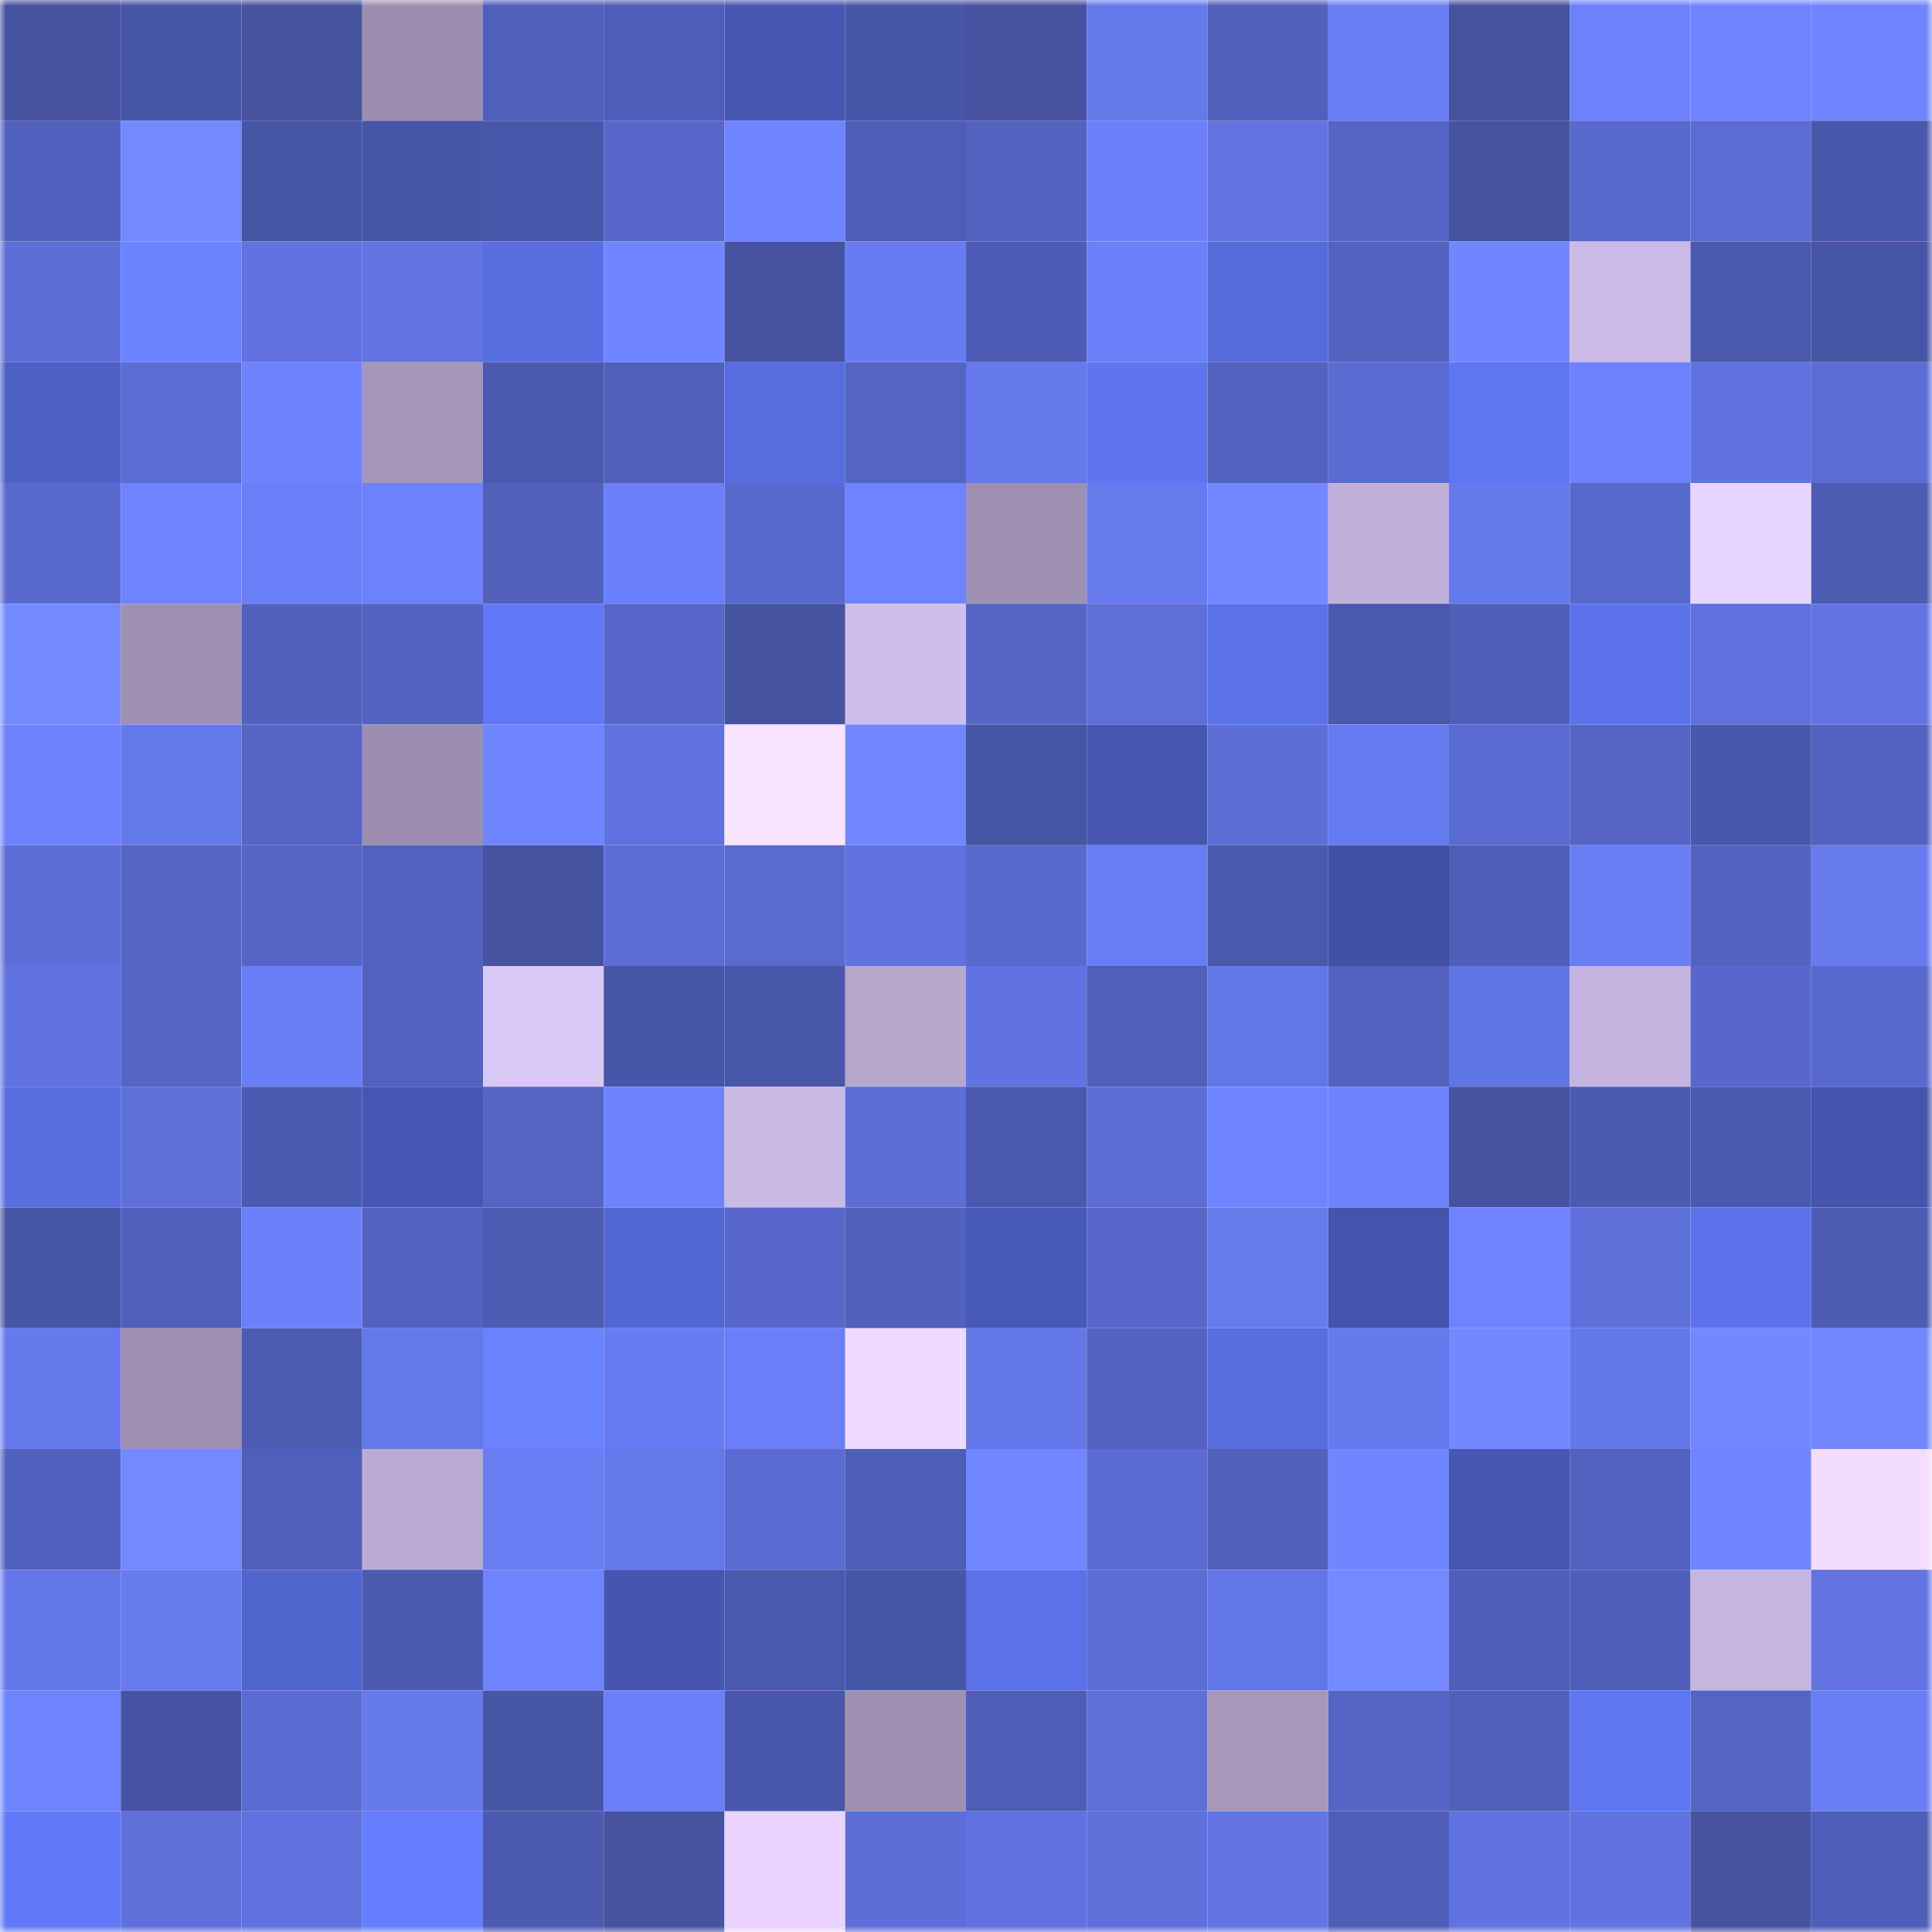 <svg viewBox="0 0 160 160" fill="none" role="img" xmlns="http://www.w3.org/2000/svg" width="240" height="240" name="ethereum%2C0x6d7b2c59d98f2e007314d57cefff8ffac8f38dbf"><mask id="825153849" mask-type="alpha" maskUnits="userSpaceOnUse" x="0" y="0" width="160" height="160"><rect width="160" height="160" fill="#FFFFFF"></rect></mask><g mask="url(#825153849)"><rect x="0" y="0" width="10" height="10" fill="#4553a1"></rect><rect x="10" y="0" width="10" height="10" fill="#4755a6"></rect><rect x="20" y="0" width="10" height="10" fill="#4553a1"></rect><rect x="30" y="0" width="10" height="10" fill="#9b8eaf"></rect><rect x="40" y="0" width="10" height="10" fill="#505fba"></rect><rect x="50" y="0" width="10" height="10" fill="#4e5db5"></rect><rect x="60" y="0" width="10" height="10" fill="#4557b1"></rect><rect x="70" y="0" width="10" height="10" fill="#4856a8"></rect><rect x="80" y="0" width="10" height="10" fill="#4553a1"></rect><rect x="90" y="0" width="10" height="10" fill="#6579ec"></rect><rect x="100" y="0" width="10" height="10" fill="#5060bb"></rect><rect x="110" y="0" width="10" height="10" fill="#697df4"></rect><rect x="120" y="0" width="10" height="10" fill="#4553a1"></rect><rect x="130" y="0" width="10" height="10" fill="#6c81fb"></rect><rect x="140" y="0" width="10" height="10" fill="#6e83ff"></rect><rect x="150" y="0" width="10" height="10" fill="#6f85ff"></rect><rect x="0" y="10" width="10" height="10" fill="#5161bd"></rect><rect x="10" y="10" width="10" height="10" fill="#7289ff"></rect><rect x="20" y="10" width="10" height="10" fill="#4755a5"></rect><rect x="30" y="10" width="10" height="10" fill="#4856a6"></rect><rect x="40" y="10" width="10" height="10" fill="#4957aa"></rect><rect x="50" y="10" width="10" height="10" fill="#5667c9"></rect><rect x="60" y="10" width="10" height="10" fill="#6f84ff"></rect><rect x="70" y="10" width="10" height="10" fill="#4e5db5"></rect><rect x="80" y="10" width="10" height="10" fill="#5262bf"></rect><rect x="90" y="10" width="10" height="10" fill="#6b80f9"></rect><rect x="100" y="10" width="10" height="10" fill="#6174e1"></rect><rect x="110" y="10" width="10" height="10" fill="#5565c5"></rect><rect x="120" y="10" width="10" height="10" fill="#4553a1"></rect><rect x="130" y="10" width="10" height="10" fill="#5869cc"></rect><rect x="140" y="10" width="10" height="10" fill="#5b6dd4"></rect><rect x="150" y="10" width="10" height="10" fill="#4a58ab"></rect><rect x="0" y="20" width="10" height="10" fill="#5c6ed7"></rect><rect x="10" y="20" width="10" height="10" fill="#6a84ff"></rect><rect x="20" y="20" width="10" height="10" fill="#6073df"></rect><rect x="30" y="20" width="10" height="10" fill="#6275e3"></rect><rect x="40" y="20" width="10" height="10" fill="#586ee1"></rect><rect x="50" y="20" width="10" height="10" fill="#7086ff"></rect><rect x="60" y="20" width="10" height="10" fill="#4553a1"></rect><rect x="70" y="20" width="10" height="10" fill="#687cf2"></rect><rect x="80" y="20" width="10" height="10" fill="#4d5cb4"></rect><rect x="90" y="20" width="10" height="10" fill="#6b80f9"></rect><rect x="100" y="20" width="10" height="10" fill="#566bdb"></rect><rect x="110" y="20" width="10" height="10" fill="#5262be"></rect><rect x="120" y="20" width="10" height="10" fill="#7086ff"></rect><rect x="130" y="20" width="10" height="10" fill="#cbbae5"></rect><rect x="140" y="20" width="10" height="10" fill="#4b5aae"></rect><rect x="150" y="20" width="10" height="10" fill="#4755a5"></rect><rect x="0" y="30" width="10" height="10" fill="#4d60c4"></rect><rect x="10" y="30" width="10" height="10" fill="#5b6dd5"></rect><rect x="20" y="30" width="10" height="10" fill="#6d82fd"></rect><rect x="30" y="30" width="10" height="10" fill="#a597ba"></rect><rect x="40" y="30" width="10" height="10" fill="#4b5aaf"></rect><rect x="50" y="30" width="10" height="10" fill="#5160bb"></rect><rect x="60" y="30" width="10" height="10" fill="#576ddf"></rect><rect x="70" y="30" width="10" height="10" fill="#5464c3"></rect><rect x="80" y="30" width="10" height="10" fill="#667aed"></rect><rect x="90" y="30" width="10" height="10" fill="#5e75ef"></rect><rect x="100" y="30" width="10" height="10" fill="#5262be"></rect><rect x="110" y="30" width="10" height="10" fill="#5a6cd2"></rect><rect x="120" y="30" width="10" height="10" fill="#5e76f1"></rect><rect x="130" y="30" width="10" height="10" fill="#6c81fb"></rect><rect x="140" y="30" width="10" height="10" fill="#5f72dd"></rect><rect x="150" y="30" width="10" height="10" fill="#5b6dd4"></rect><rect x="0" y="40" width="10" height="10" fill="#596ace"></rect><rect x="10" y="40" width="10" height="10" fill="#6e84ff"></rect><rect x="20" y="40" width="10" height="10" fill="#6a7ff7"></rect><rect x="30" y="40" width="10" height="10" fill="#6c81fa"></rect><rect x="40" y="40" width="10" height="10" fill="#5161bc"></rect><rect x="50" y="40" width="10" height="10" fill="#6b7ff8"></rect><rect x="60" y="40" width="10" height="10" fill="#596acf"></rect><rect x="70" y="40" width="10" height="10" fill="#6e83ff"></rect><rect x="80" y="40" width="10" height="10" fill="#9e90b2"></rect><rect x="90" y="40" width="10" height="10" fill="#677bef"></rect><rect x="100" y="40" width="10" height="10" fill="#7288ff"></rect><rect x="110" y="40" width="10" height="10" fill="#c1b1d9"></rect><rect x="120" y="40" width="10" height="10" fill="#667aed"></rect><rect x="130" y="40" width="10" height="10" fill="#5869cc"></rect><rect x="140" y="40" width="10" height="10" fill="#e8d5ff"></rect><rect x="150" y="40" width="10" height="10" fill="#4d5cb2"></rect><rect x="0" y="50" width="10" height="10" fill="#738aff"></rect><rect x="10" y="50" width="10" height="10" fill="#9e90b2"></rect><rect x="20" y="50" width="10" height="10" fill="#5161bc"></rect><rect x="30" y="50" width="10" height="10" fill="#5363c1"></rect><rect x="40" y="50" width="10" height="10" fill="#6078f6"></rect><rect x="50" y="50" width="10" height="10" fill="#5667c9"></rect><rect x="60" y="50" width="10" height="10" fill="#4553a1"></rect><rect x="70" y="50" width="10" height="10" fill="#cfbee9"></rect><rect x="80" y="50" width="10" height="10" fill="#5565c5"></rect><rect x="90" y="50" width="10" height="10" fill="#5d6fd8"></rect><rect x="100" y="50" width="10" height="10" fill="#5b72e9"></rect><rect x="110" y="50" width="10" height="10" fill="#4a59ad"></rect><rect x="120" y="50" width="10" height="10" fill="#4f5eb7"></rect><rect x="130" y="50" width="10" height="10" fill="#5c72ea"></rect><rect x="140" y="50" width="10" height="10" fill="#5f71dc"></rect><rect x="150" y="50" width="10" height="10" fill="#6174e1"></rect><rect x="0" y="60" width="10" height="10" fill="#6c81fb"></rect><rect x="10" y="60" width="10" height="10" fill="#6579ec"></rect><rect x="20" y="60" width="10" height="10" fill="#5465c4"></rect><rect x="30" y="60" width="10" height="10" fill="#9b8eaf"></rect><rect x="40" y="60" width="10" height="10" fill="#6f84ff"></rect><rect x="50" y="60" width="10" height="10" fill="#5f72dd"></rect><rect x="60" y="60" width="10" height="10" fill="#f8e3ff"></rect><rect x="70" y="60" width="10" height="10" fill="#7187ff"></rect><rect x="80" y="60" width="10" height="10" fill="#4755a5"></rect><rect x="90" y="60" width="10" height="10" fill="#4657b2"></rect><rect x="100" y="60" width="10" height="10" fill="#5d6fd7"></rect><rect x="110" y="60" width="10" height="10" fill="#677bf0"></rect><rect x="120" y="60" width="10" height="10" fill="#596bd0"></rect><rect x="130" y="60" width="10" height="10" fill="#5565c5"></rect><rect x="140" y="60" width="10" height="10" fill="#4a58ac"></rect><rect x="150" y="60" width="10" height="10" fill="#5262c0"></rect><rect x="0" y="70" width="10" height="10" fill="#5c6ed7"></rect><rect x="10" y="70" width="10" height="10" fill="#5465c4"></rect><rect x="20" y="70" width="10" height="10" fill="#5565c5"></rect><rect x="30" y="70" width="10" height="10" fill="#5262be"></rect><rect x="40" y="70" width="10" height="10" fill="#4553a1"></rect><rect x="50" y="70" width="10" height="10" fill="#5c6ed6"></rect><rect x="60" y="70" width="10" height="10" fill="#5a6bd0"></rect><rect x="70" y="70" width="10" height="10" fill="#5f72de"></rect><rect x="80" y="70" width="10" height="10" fill="#586ace"></rect><rect x="90" y="70" width="10" height="10" fill="#687df3"></rect><rect x="100" y="70" width="10" height="10" fill="#4a59ac"></rect><rect x="110" y="70" width="10" height="10" fill="#4151a5"></rect><rect x="120" y="70" width="10" height="10" fill="#4f5eb7"></rect><rect x="130" y="70" width="10" height="10" fill="#697ef4"></rect><rect x="140" y="70" width="10" height="10" fill="#5363c0"></rect><rect x="150" y="70" width="10" height="10" fill="#677bef"></rect><rect x="0" y="80" width="10" height="10" fill="#6072df"></rect><rect x="10" y="80" width="10" height="10" fill="#5465c4"></rect><rect x="20" y="80" width="10" height="10" fill="#697ef5"></rect><rect x="30" y="80" width="10" height="10" fill="#5262be"></rect><rect x="40" y="80" width="10" height="10" fill="#d9c7f4"></rect><rect x="50" y="80" width="10" height="10" fill="#4856a7"></rect><rect x="60" y="80" width="10" height="10" fill="#4857a8"></rect><rect x="70" y="80" width="10" height="10" fill="#b6a7cd"></rect><rect x="80" y="80" width="10" height="10" fill="#6073e0"></rect><rect x="90" y="80" width="10" height="10" fill="#505fba"></rect><rect x="100" y="80" width="10" height="10" fill="#6276e5"></rect><rect x="110" y="80" width="10" height="10" fill="#5262be"></rect><rect x="120" y="80" width="10" height="10" fill="#6275e4"></rect><rect x="130" y="80" width="10" height="10" fill="#c5b4de"></rect><rect x="140" y="80" width="10" height="10" fill="#5768ca"></rect><rect x="150" y="80" width="10" height="10" fill="#5869cd"></rect><rect x="0" y="90" width="10" height="10" fill="#586de0"></rect><rect x="10" y="90" width="10" height="10" fill="#5e71db"></rect><rect x="20" y="90" width="10" height="10" fill="#4c5bb1"></rect><rect x="30" y="90" width="10" height="10" fill="#4657b3"></rect><rect x="40" y="90" width="10" height="10" fill="#5465c4"></rect><rect x="50" y="90" width="10" height="10" fill="#6d83fe"></rect><rect x="60" y="90" width="10" height="10" fill="#cab9e3"></rect><rect x="70" y="90" width="10" height="10" fill="#5c6fd7"></rect><rect x="80" y="90" width="10" height="10" fill="#4a59ad"></rect><rect x="90" y="90" width="10" height="10" fill="#5b6dd5"></rect><rect x="100" y="90" width="10" height="10" fill="#6f85ff"></rect><rect x="110" y="90" width="10" height="10" fill="#6d82fe"></rect><rect x="120" y="90" width="10" height="10" fill="#4553a1"></rect><rect x="130" y="90" width="10" height="10" fill="#4c5bb1"></rect><rect x="140" y="90" width="10" height="10" fill="#4b59ae"></rect><rect x="150" y="90" width="10" height="10" fill="#4455ae"></rect><rect x="0" y="100" width="10" height="10" fill="#4755a5"></rect><rect x="10" y="100" width="10" height="10" fill="#505fba"></rect><rect x="20" y="100" width="10" height="10" fill="#6b80f9"></rect><rect x="30" y="100" width="10" height="10" fill="#5262be"></rect><rect x="40" y="100" width="10" height="10" fill="#4d5cb3"></rect><rect x="50" y="100" width="10" height="10" fill="#5267d2"></rect><rect x="60" y="100" width="10" height="10" fill="#5768ca"></rect><rect x="70" y="100" width="10" height="10" fill="#5161bc"></rect><rect x="80" y="100" width="10" height="10" fill="#4759b6"></rect><rect x="90" y="100" width="10" height="10" fill="#5768ca"></rect><rect x="100" y="100" width="10" height="10" fill="#677bef"></rect><rect x="110" y="100" width="10" height="10" fill="#4354ac"></rect><rect x="120" y="100" width="10" height="10" fill="#6e84ff"></rect><rect x="130" y="100" width="10" height="10" fill="#5e70da"></rect><rect x="140" y="100" width="10" height="10" fill="#5d73ec"></rect><rect x="150" y="100" width="10" height="10" fill="#4d5cb2"></rect><rect x="0" y="110" width="10" height="10" fill="#667aee"></rect><rect x="10" y="110" width="10" height="10" fill="#9e90b2"></rect><rect x="20" y="110" width="10" height="10" fill="#4d5cb3"></rect><rect x="30" y="110" width="10" height="10" fill="#6478ea"></rect><rect x="40" y="110" width="10" height="10" fill="#6983ff"></rect><rect x="50" y="110" width="10" height="10" fill="#687cf1"></rect><rect x="60" y="110" width="10" height="10" fill="#6a7ff7"></rect><rect x="70" y="110" width="10" height="10" fill="#efdaff"></rect><rect x="80" y="110" width="10" height="10" fill="#6477e8"></rect><rect x="90" y="110" width="10" height="10" fill="#5363c0"></rect><rect x="100" y="110" width="10" height="10" fill="#586de0"></rect><rect x="110" y="110" width="10" height="10" fill="#667aed"></rect><rect x="120" y="110" width="10" height="10" fill="#7288ff"></rect><rect x="130" y="110" width="10" height="10" fill="#6377e7"></rect><rect x="140" y="110" width="10" height="10" fill="#7288ff"></rect><rect x="150" y="110" width="10" height="10" fill="#7288ff"></rect><rect x="0" y="120" width="10" height="10" fill="#5161bd"></rect><rect x="10" y="120" width="10" height="10" fill="#7289ff"></rect><rect x="20" y="120" width="10" height="10" fill="#505fb9"></rect><rect x="30" y="120" width="10" height="10" fill="#bbabd2"></rect><rect x="40" y="120" width="10" height="10" fill="#697df3"></rect><rect x="50" y="120" width="10" height="10" fill="#6578ea"></rect><rect x="60" y="120" width="10" height="10" fill="#5a6cd2"></rect><rect x="70" y="120" width="10" height="10" fill="#4e5db5"></rect><rect x="80" y="120" width="10" height="10" fill="#7187ff"></rect><rect x="90" y="120" width="10" height="10" fill="#5a6cd1"></rect><rect x="100" y="120" width="10" height="10" fill="#5161bc"></rect><rect x="110" y="120" width="10" height="10" fill="#7086ff"></rect><rect x="120" y="120" width="10" height="10" fill="#4657b2"></rect><rect x="130" y="120" width="10" height="10" fill="#5262bf"></rect><rect x="140" y="120" width="10" height="10" fill="#6f85ff"></rect><rect x="150" y="120" width="10" height="10" fill="#f2ddff"></rect><rect x="0" y="130" width="10" height="10" fill="#6477e8"></rect><rect x="10" y="130" width="10" height="10" fill="#677bef"></rect><rect x="20" y="130" width="10" height="10" fill="#5165ce"></rect><rect x="30" y="130" width="10" height="10" fill="#4c5bb0"></rect><rect x="40" y="130" width="10" height="10" fill="#6e84ff"></rect><rect x="50" y="130" width="10" height="10" fill="#4556b0"></rect><rect x="60" y="130" width="10" height="10" fill="#4a59ad"></rect><rect x="70" y="130" width="10" height="10" fill="#4856a8"></rect><rect x="80" y="130" width="10" height="10" fill="#5b71e8"></rect><rect x="90" y="130" width="10" height="10" fill="#5b6dd5"></rect><rect x="100" y="130" width="10" height="10" fill="#6376e6"></rect><rect x="110" y="130" width="10" height="10" fill="#7389ff"></rect><rect x="120" y="130" width="10" height="10" fill="#4f5fb9"></rect><rect x="130" y="130" width="10" height="10" fill="#4f5fb8"></rect><rect x="140" y="130" width="10" height="10" fill="#c6b5df"></rect><rect x="150" y="130" width="10" height="10" fill="#6174e1"></rect><rect x="0" y="140" width="10" height="10" fill="#6e83ff"></rect><rect x="10" y="140" width="10" height="10" fill="#4653a2"></rect><rect x="20" y="140" width="10" height="10" fill="#5a6bd1"></rect><rect x="30" y="140" width="10" height="10" fill="#667aed"></rect><rect x="40" y="140" width="10" height="10" fill="#4856a6"></rect><rect x="50" y="140" width="10" height="10" fill="#6b7ff8"></rect><rect x="60" y="140" width="10" height="10" fill="#4957aa"></rect><rect x="70" y="140" width="10" height="10" fill="#9d90b1"></rect><rect x="80" y="140" width="10" height="10" fill="#4e5eb6"></rect><rect x="90" y="140" width="10" height="10" fill="#5d6fd8"></rect><rect x="100" y="140" width="10" height="10" fill="#a698bb"></rect><rect x="110" y="140" width="10" height="10" fill="#5565c5"></rect><rect x="120" y="140" width="10" height="10" fill="#5160bb"></rect><rect x="130" y="140" width="10" height="10" fill="#5e76f1"></rect><rect x="140" y="140" width="10" height="10" fill="#5364c2"></rect><rect x="150" y="140" width="10" height="10" fill="#697ef5"></rect><rect x="0" y="150" width="10" height="10" fill="#627afa"></rect><rect x="10" y="150" width="10" height="10" fill="#5e71db"></rect><rect x="20" y="150" width="10" height="10" fill="#6072de"></rect><rect x="30" y="150" width="10" height="10" fill="#657eff"></rect><rect x="40" y="150" width="10" height="10" fill="#4c5ab0"></rect><rect x="50" y="150" width="10" height="10" fill="#4553a1"></rect><rect x="60" y="150" width="10" height="10" fill="#e8d4ff"></rect><rect x="70" y="150" width="10" height="10" fill="#5c6fd7"></rect><rect x="80" y="150" width="10" height="10" fill="#5f72dd"></rect><rect x="90" y="150" width="10" height="10" fill="#5e71db"></rect><rect x="100" y="150" width="10" height="10" fill="#6275e3"></rect><rect x="110" y="150" width="10" height="10" fill="#4f5eb7"></rect><rect x="120" y="150" width="10" height="10" fill="#6073e0"></rect><rect x="130" y="150" width="10" height="10" fill="#6073e0"></rect><rect x="140" y="150" width="10" height="10" fill="#4553a1"></rect><rect x="150" y="150" width="10" height="10" fill="#4f5fb9"></rect></g></svg>